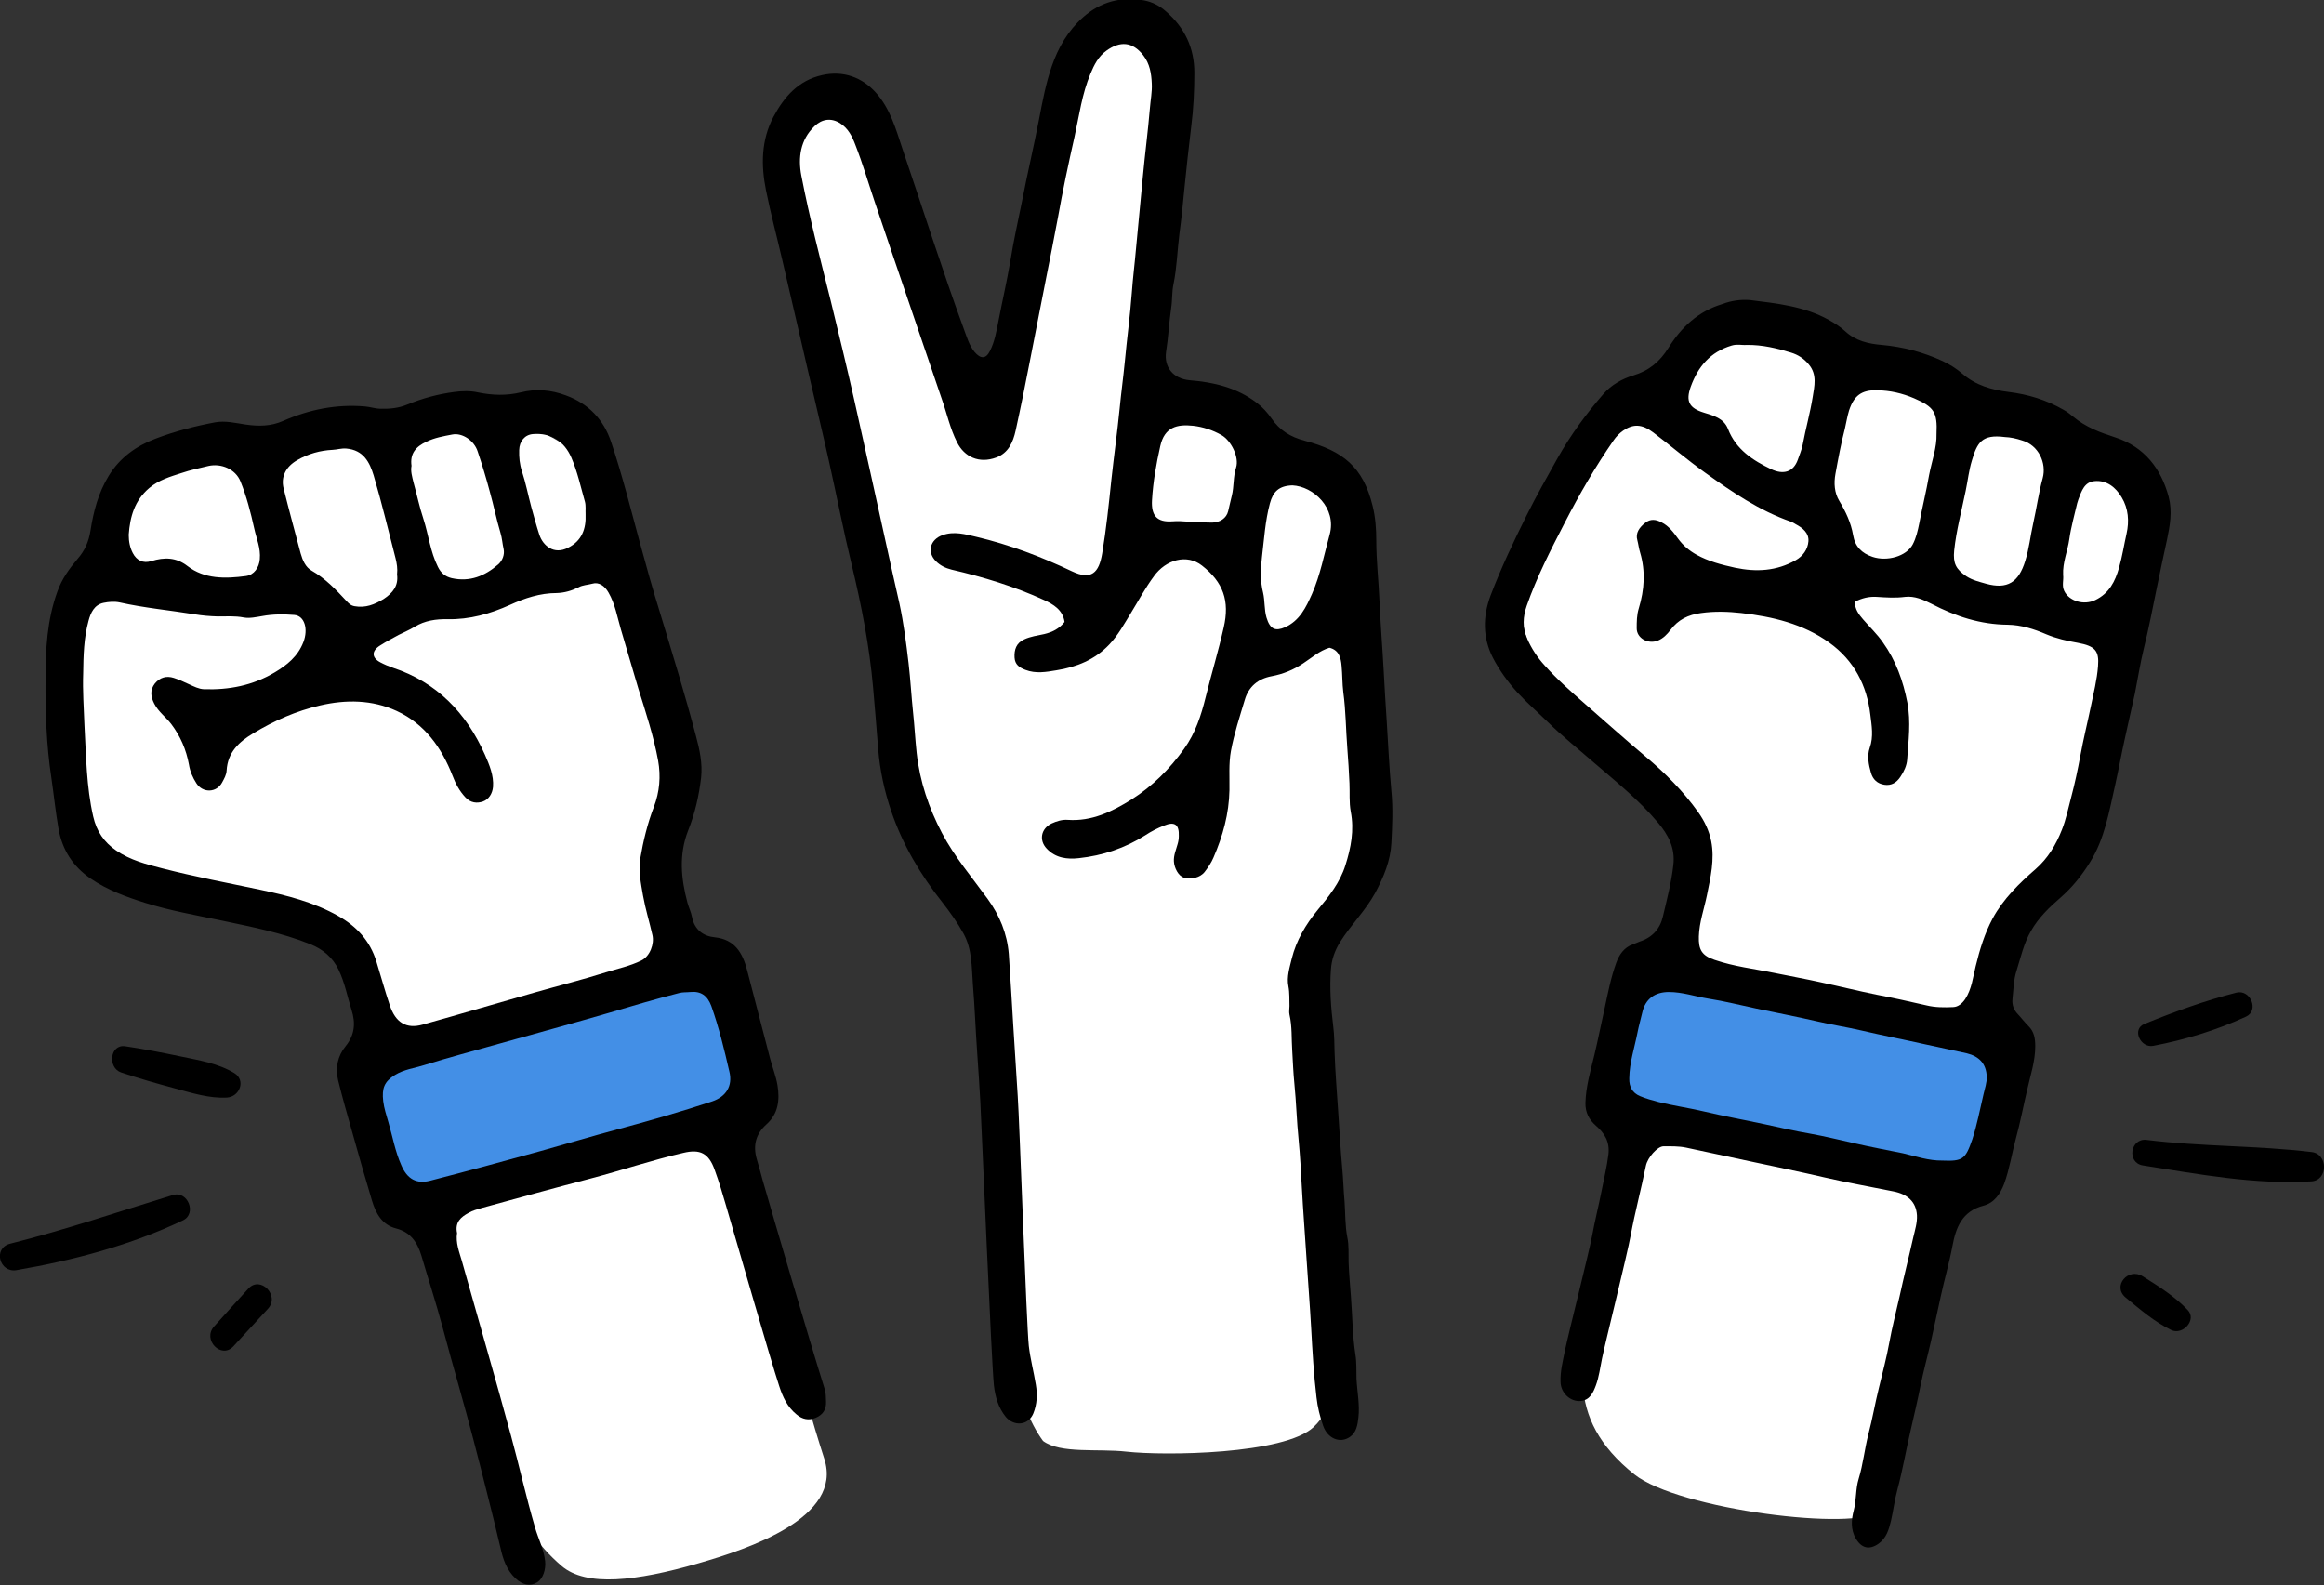 <?xml version="1.0" encoding="utf-8"?>
<!-- Generator: Adobe Illustrator 23.1.1, SVG Export Plug-In . SVG Version: 6.00 Build 0)  -->
<svg version="1.1" id="Capa_1" xmlns="http://www.w3.org/2000/svg" xmlns:xlink="http://www.w3.org/1999/xlink" x="0px" y="0px"
	 viewBox="0 0 1092.2 744.9" style="enable-background:new 0 0 1092.2 744.9;" xml:space="preserve">
<rect x="0" y="0" width="1092.2" height="744.9" fill="#333333" stroke="none"/>
<style type="text/css">
	.st0{fill:#FFFFFF;}
	.st1{fill:#438FE6;}
</style>
<g>
	<path class="st0" d="M768.1,692.9c-33.8-27-25.2-54.8-17.1-91.2c5.1-22.9,15.7-45.1,14-68.5c-1-14.3-6.6-28.6-3.7-42.6
		c3.1-15.3,15.4-26.7,23.1-40.3c11.6-20.6,12-47.1,0.8-68c-9.4-17.6-25.7-30.4-40.2-44.1s-28.3-30.4-30.1-50.3
		c-1.8-19.8,8.7-38.5,20-54.8c15.8-22.9,33.9-44.1,54-63.3c8.5-8.1,17.8-16.1,29.2-18.8c15.6-3.6,31.4,3.4,45.9,10.2
		c32.7,15.5,65.5,31,98.2,46.5c14.5,6.9,29.8,14.4,38.1,28.2c10.2,16.8,7.2,38.2,3.9,57.6c-7.1,41.7-15,85-39.8,119.3
		c-10.6,14.6-24.5,28.2-27.4,46.1c-3.7,22.9,12.1,46,6.8,68.5c-3.5,14.7-15.2,25.8-22.8,38.9c-8.5,14.6-11.8,31.6-15.2,48.2
		c-3.8,16.9-8.1,33.8-12.5,50.7c-3.1,12-1.5,35.5-10.5,44.8C873.4,719.9,788.9,709.5,768.1,692.9z"/>
	<path class="st0" d="M624.5,443.5c11.5-20,16.5-41,18.1-65c-3.6-28.5-5.6-56.4-4.6-82.9c0.9-23.6,1.5-48.8-10.4-68.5
		c-16.9-28-53.3-35.8-86.9-41.8c1.5-41.3,4.5-82.8,9.7-122.5c2.3-15.2,2.7-33.8-10.2-42.1c-11.4-7.3-27-1.5-35.4,9
		c-8.5,10.5-12,24.2-16.1,37.2c-9.9,40.2-18.6,80.9-23.8,120.5c-20-40-33.3-78.8-47.6-116.1c-2.9-8.2-7.1-17.6-16-19.9
		c-9.2-2.4-19.3,4.7-23.6,13.4c-4.3,8.7-4.3,18.4-3.9,27.6c4.2,88.9,41.9,192.6,56.4,284.7c28.3,45.4,41,60,44.2,116.5
		c-3.2,56-10,148.7,15.8,183.6c8.2,6.1,25.9,3.5,39.1,5c17.7,2,74.4,1.4,88.1-11.6c18.9-18.1,4.4-46.2,5.1-68.8
		c1.1-30.5,3.6-64.2-1.8-94.9C612,457.8,610.8,468.9,624.5,443.5z"/>
	<path class="st0" d="M347.6,506c-2.1-13.5-3.9-27.3-9.1-40c-5.2-12.7-14.2-24.3-26.8-29.9c10.2-59.5,2.2-122.3-19-181.3
		c-6.5-18.3-14.6-37.9-30.6-47.7c-12.5-7.7-27.6-8.2-42-8.2c-25.1,0-50.3,1.1-75.9,3.5c-24.5,2.4-50.6,6.5-70.5,21.8
		C41.2,249,35.8,293.9,33.8,333.6c-1.3,25.5-1.4,54.4,17.4,73.4c16.8,17,42.6,20.1,65.5,24.3c22.8,4.2,48,13.1,56.9,35
		c8,19.7-0.8,43.1,4.5,63.9c3.6,14.1,13.4,25.1,20.7,37.4c15.6,26.1,19.5,57.9,25.7,88.2c6.3,30,16.5,60.5,39.4,80.1
		c11.6,10,35.2,7.2,64.3-1.2c23.6-6.8,68.1-21.5,59.2-49.1c-11.8-36.5-20.4-74-27.8-111.8C355.1,551.2,351,528.7,347.6,506z"/>
	<g>
		<path d="M624.8,304.4c-4.7,1.4-8.3,4.7-12.3,7.3c-4.6,3.1-9.5,5.1-14.9,6.1c-6.4,1.2-10.8,4.9-12.6,11.1c-2.4,8-5,15.9-6.5,24
			c-1.1,6-0.6,12.3-0.7,18.4c-0.2,11.1-3.1,21.6-7.5,31.7c-1,2.4-2.5,4.6-4.1,6.7c-2,2.7-6.6,3.9-10,2.7c-2.3-0.8-4.3-4.3-4.5-7.5
			c-0.2-2.9,1-5.5,1.7-8.1c0.4-1.3,0.6-2.6,0.6-3.9c0.2-5.4-1.9-7-7-4.9c-3,1.2-6,2.7-8.7,4.5c-9.6,6.1-20.1,9.6-31.3,10.8
			c-5.4,0.6-10.9,0-15.1-4.5c-3.7-3.9-2.7-9.4,2.3-11.8c2.4-1.1,5-1.9,7.6-1.7c11.3,0.8,20.9-3.9,30-9.6
			c9.8-6.2,17.9-14.3,24.7-23.8c5.3-7.4,8-15.7,10.1-24.2c2.7-10.9,6-21.7,8.5-32.8c2.9-12.5-0.2-21.3-10.2-29.1
			c-7.1-5.6-17-2.8-22.6,5c-4,5.4-7.2,11.4-10.7,17.1c-3.2,5.2-6.1,10.6-10.3,15c-6.7,7.1-15.3,10.6-24.8,12.1
			c-4.8,0.8-9.7,1.7-14.6-0.2c-2.9-1.1-4.9-2.5-5.1-5.8c-0.2-3.7,0.8-6.8,4.5-8.5c3-1.4,6.2-1.8,9.4-2.5c3.8-0.9,7.1-2.5,9.6-5.7
			c-0.8-5.7-5.3-8.3-9.6-10.3c-13.9-6.4-28.5-10.8-43.5-14.3c-2.8-0.7-5.3-1.9-7.3-3.9c-4.4-4.3-2.8-10.2,3-12.3
			c5.5-2,10.8-0.4,16,0.8c15.6,3.7,30.4,9.3,44.9,16.2c9.1,4.3,12.7,0.7,14.2-8.5c1.9-11.4,3.1-23,4.3-34.5
			c1.2-11.2,2.8-22.4,3.9-33.6c0.7-7.3,1.7-14.5,2.4-21.7c1-10.9,2.5-21.6,3.3-32.5c0.5-7,1.4-14,2-21c1.1-11.2,2.1-22.5,3.2-33.7
			c1-10.7,2.4-21.3,3.3-32c0.3-3.9,1.1-7.8,0.9-11.7c-0.2-4.7-0.9-9.3-4-13.3c-5.1-6.5-10.9-6.8-17.3-2.2c-3.8,2.7-5.8,6.7-7.5,10.8
			c-4,9.5-5.3,19.6-7.5,29.6c-2.9,12.8-5.6,25.6-7.9,38.5c-1.7,9.3-3.6,18.5-5.4,27.7c-2.5,13.1-5.2,26.2-7.7,39.3
			c-2.1,10.9-4.3,21.8-6.7,32.7c-1.2,5.4-3.4,10.5-9.1,12.6c-8.1,3-15-0.3-18.4-7.1c-3.3-6.5-4.8-13.6-7.2-20.4
			c-10.5-31-21.2-62-31.6-92.9c-3-8.9-5.6-17.8-9-26.5c-1.5-4-3.4-7.8-7.2-10.2c-4.2-2.6-8.5-2-12,1.4c-6.7,6.4-7.8,14.8-6.2,23.2
			c3.8,19.7,8.9,39.2,13.8,58.8c3.8,15.6,7.6,31.2,11.1,46.8c4.9,22,9.8,43.9,14.6,65.9c2.1,9.9,4.4,19.7,6.6,29.6
			c2,9.3,3.2,18.7,4.3,28.1c0.9,7.7,1.3,15.4,2.1,23c0.7,6.4,1,12.8,1.7,19.2c1.5,13.4,5.7,25.8,11.9,37.6
			c5.9,11.2,14.1,20.8,21.5,31c5.5,7.6,9.1,16.1,9.9,25.8c0.8,11.2,1.4,22.4,2.1,33.7c0.7,11.1,1.4,22.2,2.1,33.2
			c0.8,11.1,4.1,107.1,5.2,117.3c0.7,6.1,2.3,12.1,3.3,18.2c0.8,4.6,0.6,9.2-1.2,13.6c-2.4,5.8-9.2,6-12.9,1.6
			c-3.5-4.3-5-9.5-5.6-14.8c-1.2-11.4-5.8-122.3-6.4-133.6c-0.4-7.3-0.9-14.6-1.4-21.9c-0.8-11.1-1.2-22.3-2.1-33.3
			c-0.6-8-0.3-16.2-4.4-23.6c-2.9-5.2-6.3-10-9.9-14.6c-10.3-13-18.7-27.1-24.1-43c-3.2-9.5-5.3-19.2-6.1-29.2
			c-0.8-9.7-1.5-19.4-2.4-29c-1.7-19.2-5.4-38.2-9.9-56.9c-4-16.5-7.2-33.1-10.9-49.6c-3-13.5-6.3-27-9.4-40.5
			c-4.2-18-8.3-36-12.5-53.9c-2.5-10.8-5.4-21.6-7.6-32.5c-2.4-11.9-2.3-23.7,3.5-34.6c5-9.4,11.7-17.1,22.8-19.6
			c10.1-2.3,18.9,1.1,25.3,8.2c6.8,7.6,9.4,17.1,12.5,26.4c9.6,28.2,18.6,56.7,28.9,84.8c1.4,3.7,2.4,7.5,5,10.7
			c2.8,3.3,5.3,3.4,7.2-0.4c2.3-4.5,3.1-9.5,4.1-14.5c1.8-9.3,3.9-18.4,5.5-27.7c1.5-9.5,3.6-18.8,5.5-28.2
			c2.5-12.9,5.5-25.6,8-38.5c1.6-8.4,3.2-16.9,6-25c3-8.7,7.6-16.7,14.7-23c8.2-7.3,18-9.9,28.8-7.9c3.7,0.7,7.2,2.5,10.1,5.1
			c8.9,7.7,13.4,17.2,13.4,28.9c0,8.5-0.4,17-1.5,25.5c-1.2,10-2.3,20-3.3,30.1c-0.6,6.6-1.3,13.3-2.2,19.9c-1,7.9-1.2,16-2.8,23.8
			c-0.8,3.7-0.5,7.5-1.1,11.3c-1,6.8-1.3,13.8-2.4,20.6c-1,7,3.2,12.6,11.2,13.3c11.3,0.9,22.1,3.5,31.3,10.5
			c2.8,2.1,5.1,4.6,7.1,7.5c3.8,5.5,8.9,8.7,15.5,10.4c18.1,4.8,27.5,12.3,32,30.7c1.3,5.2,1.7,10.8,1.7,16.2
			c0,9.5,1.1,18.9,1.5,28.4c0.5,11.1,1.4,22.1,2,33.2c0.4,7.8,0.9,15.5,1.4,23.2c0.7,11,1.2,22,2.2,33c0.8,8.2,0.4,16.3,0,24.3
			c-0.4,8.4-3.6,16-7.6,23.5c-4.6,8.4-11.5,15.1-16.5,23.1c-2.5,4-4,8.3-4.3,12.8c-0.7,9,0,18.1,1.1,27.1c0.5,3.9,0.5,7.9,0.6,11.8
			c0.3,9.4,1.1,18.7,1.7,28.1c0.6,8.8,1.1,17.7,1.9,26.5c0.5,5.2,0.6,10.5,1.1,15.8c0.4,5.5,0.2,11.1,1.3,16.7
			c0.8,3.8,0.5,7.9,0.6,11.8c0.2,5.4,0.7,10.9,1.1,16.3c0.7,9,0.7,18,2.1,27c0.6,3.7,0.4,7.6,0.5,11.3c0.3,6.1,1.6,12.2,0.9,18.3
			c-0.4,3.4-0.9,7-4,9.1c-4.6,3.2-10.5,0.8-12.6-5.3c-1.5-4.3-2.6-8.8-3.1-13.3c-1.3-10.8-1.9-21.6-2.5-32.4c-0.6-11-1.5-22-2.2-33
			c-0.7-11.2-1.6-22.3-2.2-33.5c-0.4-7.4-0.8-14.8-1.5-22.1c-0.9-8.8-1.1-17.7-2-26.5c-0.5-5-0.7-10.2-1-15.3
			c-0.4-5.7,0-11.5-1.3-17.1c-0.3-1.3,0-2.7,0-4c-0.1-3.1,0.1-6.2-0.5-9.3c-0.9-4.4,0.6-8.9,1.6-13.1c2.1-8.4,6.5-15.9,12.1-22.7
			c5.3-6.4,10.6-13,13.1-21.1c2.6-8.2,4.2-16.4,2.5-25.2c-0.8-4.3-0.4-8.9-0.6-13.3c-0.2-5.4-0.6-10.9-1-16.3
			c-0.7-8.8-0.7-17.7-1.9-26.5c-0.5-4-0.4-8.2-0.8-12.3C630.2,309,629.2,305.5,624.8,304.4z M607.4,228.1c-6.3,0.2-9.1,2.9-10.6,8.5
			c-2.2,8.2-2.7,16.7-3.7,25c-0.7,5.6-0.9,11.4,0.5,16.9c0.9,3.9,0.5,7.9,1.6,11.7c1.7,5.7,4.3,6.5,8.7,4.6
			c6.9-3.1,9.9-9.4,12.7-15.7c3.9-8.9,5.7-18.5,8.3-27.9C628.3,238.7,617.2,228.6,607.4,228.1z M565.3,245.5c1.7,0,3,0.1,4.4,0.1
			c3.6-0.1,6.7-2,7.5-5.4c0.6-2.4,1.1-4.9,1.7-7.2c1.1-4.4,0.6-8.9,2-13.2c1.6-4.9-2.3-12.7-6.8-15.3c-4.2-2.4-8.8-3.9-13.4-4.4
			c-7.5-0.8-13.4,0.6-15.4,9.5c-1.9,8.4-3.4,16.9-3.9,25.5c-0.4,7.2,2.3,10.4,9.5,9.9C556,244.6,560.7,245.6,565.3,245.5z"/>
		<path d="M214.8,579.5c-0.7,4.5,1,8.8,2.2,12.9c7.8,27.8,15.8,55.2,23.2,82.5c3.8,13.9,7,28.4,11.2,42.8c1.5,5.3,4.2,10.3,4.8,16
			c0.4,3.9-1,8.2-3.7,9.9c-3.4,2.1-7,1.2-10.2-1.8c-4.2-3.9-5.9-9-7.1-14.4c-2.1-9-4.3-17.8-6.5-26.5c-4.1-16.4-8.3-32.6-12.8-48.5
			c-2.7-9.6-5.4-19.2-8-29c-3-11.2-6.6-22.2-9.9-33.4c-1.9-6.3-5.2-11-11.9-12.7c-6.6-1.7-9.5-7.1-11.3-13.1
			c-3.2-10.6-6.2-21.2-9.2-31.9c-2.3-8.2-4.7-16.4-6.7-24.6c-1.4-5.9-0.2-11.5,3.5-16c4.3-5.3,4.8-10.9,2.8-17.1
			c-2-6.4-3.2-12.9-6.1-18.9c-2.8-5.9-7.6-9.7-13.1-11.9c-13.6-5.5-27.8-8.2-41.9-11.2c-12-2.5-24.1-4.6-35.9-8.3
			c-8.9-2.8-17.7-6-25.6-11.4c-8.2-5.6-13.3-13.3-15.1-23.4c-1.4-8-2.2-16.1-3.4-24.2c-2.3-15.3-2.8-30.7-2.7-46.2
			c0-13.8,0.7-27.8,5.6-41.2c2.1-5.9,5.6-10.7,9.5-15.3c3.4-3.9,5.2-8.1,6-13.1c1.4-9.1,3.7-17.9,8.6-25.9
			c5.2-8.5,12.9-14,21.9-17.4c9.1-3.5,18.5-5.9,28-7.7c4.9-0.9,9.6,0.3,14.3,1c6.1,0.9,12,0.9,17.8-1.7c12.3-5.4,25-7.9,38.3-6.8
			c2.6,0.2,5,1.1,7.6,1.1c4.2,0.1,8.3-0.3,12.2-1.9c7.2-3,14.7-5,22.3-6c3.6-0.5,7.6-0.6,11.1,0.2c6.8,1.4,13.5,1.6,20.1,0
			c7.2-1.8,14.2-1.2,21.2,1.4c10.7,3.9,17.8,11.4,21.3,21.9c5.3,15.7,9.3,31.9,13.7,48c2.9,10.7,5.9,21.4,9.2,32
			c5.9,19.4,11.9,38.9,17,58.3c1.7,6.3,3.1,12.8,2.4,19.4c-1,8.5-2.9,16.9-6.1,24.9c-4.4,11.2-3.4,22.5-0.3,34
			c0.6,2.2,1.7,4.4,2.1,6.6c1.2,6.2,5.5,9.1,10.7,9.6c9.4,1,13.1,7.3,15.2,15.4c3.6,13.8,7.2,27.7,10.8,41.5
			c1.1,4.2,2.8,8.4,3.5,12.7c1.1,6.8,0.4,13.3-5.2,18.3c-4.9,4.4-6.5,9.8-4.5,16.5c1,3.2,1.8,6.5,2.7,9.7
			c5.5,19,21.4,73.4,29.2,98.3c0.6,1.9,0.5,3.8,0.6,5.7c0.2,3.6-1.3,6.2-4.8,7.7c-3.4,1.4-6.4,0.7-9.1-1.6
			c-4.3-3.5-6.5-8.3-8.1-13.3c-4.1-12.4-19.6-66.4-25-84.8c-1.6-5.6-3.3-11.2-5.3-16.7c-2.8-8-6.9-10-14.8-8.1
			c-14.7,3.4-28.9,8.2-43.3,12c-17.2,4.5-34.3,9.2-51.4,13.9c-2.1,0.6-4.3,1.2-6.2,2.3C216.7,571.9,213.7,574.3,214.8,579.5z
			 M39.7,341c0.8,14.4,0.9,28.7,4.1,42.7c1.6,7,5.1,12.1,10.8,16c6.7,4.6,14.3,6.5,21.7,8.4c15.2,3.9,30.5,6.8,45.8,10
			c12.7,2.7,25.3,5.8,36.9,12.4c8.5,4.8,14.9,11.6,17.9,21.4c2.1,6.8,4,13.8,6.3,20.6c2.7,8.1,7.8,11.2,15.5,9
			c17.6-4.9,35.1-10.1,52.7-15.1c11.2-3.2,22.4-6,33.5-9.5c5.5-1.7,11.2-2.9,16.5-5.5c4.1-2,6.2-7.9,5.2-12
			c-1.4-6.2-3.3-12.3-4.4-18.5c-1-5.8-2.2-11.6-1.3-17.4c1.4-8.3,3.4-16.5,6.4-24.3c2.7-7,3.3-14.4,2-21.7
			c-2.1-11.5-5.8-22.7-9.3-33.9c-2.8-9.2-5.4-18.6-8.2-27.8c-1.7-5.8-2.7-11.9-5.8-17.3c-1.8-3.2-4.6-5.1-7.6-4.2
			c-2.2,0.6-4.5,0.6-6.5,1.7c-3.2,1.6-6.7,2.6-10.2,2.7c-7.9,0-15.1,2.4-22.1,5.6c-9.3,4.2-18.9,6.9-29.3,6.7
			c-5.3-0.1-10.6,0.6-15.5,3.6c-2.4,1.5-5,2.5-7.5,3.8c-2.9,1.6-5.8,3.1-8.6,4.9c-4.2,2.6-4.1,5.8,0.1,8c1.9,1,3.8,1.8,5.8,2.5
			c20.6,6.8,34.5,21.1,43.3,40.9c2.1,4.8,4.2,9.7,3.8,15.1c-0.3,3.2-2,5.9-4.8,6.9c-2.7,0.9-5.7,0.7-8.2-2c-2.8-3-4.6-6.4-6-10.1
			c-5.2-13.3-13.1-24.4-26.3-30.5c-11.5-5.3-23.8-5.4-35.9-2.6c-11.3,2.6-21.7,7.2-31.6,13.2c-6.5,3.9-11.9,8.8-12.4,17.4
			c-0.1,2.1-1.2,3.9-2.1,5.6c-2.6,4.9-9.1,5.1-12.1,0.4c-1.7-2.6-3-5.6-3.5-8.8c-1.3-7-4-13.3-8.3-19c-2.5-3.3-6-5.7-8-9.6
			c-1.7-3.3-2.1-6.4,0.3-9.5c2.4-2.9,5.5-3.7,8.9-2.6c2.5,0.8,4.8,1.9,7.2,3c2.2,1,4.5,2.2,6.9,2.3c11.7,0.4,22.9-1.7,33.3-7.9
			c5.7-3.4,10.9-7.5,13.5-14.3c2.3-6,0.6-12.3-4.3-12.7c-4.9-0.4-10-0.4-14.9,0.5c-3,0.5-6.1,1.2-8.8,0.7c-4.1-0.8-8.2-0.5-12.3-0.5
			c-3.6-0.1-7.3-0.4-10.8-1c-11.7-1.9-23.7-3-35.3-5.6c-2.4-0.5-5.1-0.3-7.5,0.2c-4.4,0.9-6.1,4.7-7.1,8.5c-2.2,8-2.4,16.4-2.5,24.6
			C38.8,324.6,39.4,332.8,39.7,341z M186.6,270c0.3-2.8-0.1-5.2-0.7-7.6c-3.4-13.1-6.5-26.2-10.3-39c-1.9-6.2-4.8-11.9-12.8-12.6
			c-2.4-0.2-4.3,0.5-6.5,0.6c-5.8,0.3-11.4,1.8-16.7,4.9c-5.2,3-7.7,7.7-6.3,13.3c2.5,10.1,5.3,20.3,8,30.5c0.9,3.2,2.3,6.5,5.2,8.1
			c6.3,3.6,11.3,8.8,16.2,14.1c1.1,1.2,2.1,2.3,4,2.6c5.1,0.9,9.3-0.8,13.6-3.4C184.7,278.6,187.3,275.2,186.6,270z M60.5,251.3
			c0,3.3,0.6,6.1,1.9,8.6c1.8,3.5,4.9,5,8.7,3.8c6.2-1.9,11.7-1.8,17,2.3c8,6.2,17.8,6,27.5,4.7c3.8-0.5,6.2-4,6.5-7.9
			c0.5-5.2-1.6-9.7-2.6-14.4c-1.7-7.6-3.6-15.1-6.5-22.2c-2.3-5.7-9-8.6-15.1-7.2c-4.2,1-8.5,1.9-12.6,3.3c-5.3,1.7-10.7,3.3-15.1,7
			C63.2,235.2,61.1,242.9,60.5,251.3z M193.4,218.9c-0.5,2.6,0.3,5.1,0.9,7.7c1.6,5.7,2.8,11.6,4.7,17.3c2.4,7.4,3.2,15.3,6.8,22.5
			c1.4,2.9,3.5,4.6,6.5,5.3c8.5,1.9,15.6-1,21.9-6.5c2-1.8,3-4.6,2.5-7.1c-0.6-2.5-0.7-5.1-1.5-7.7c-1.9-6.4-3.2-12.9-5-19.3
			c-1.7-6.4-3.6-12.7-5.7-18.9c-1.6-5.1-7.2-8.9-11.9-8c-4.2,0.8-8.3,1.5-12.2,3.4C195.4,209.9,192.6,213.2,193.4,218.9z
			 M275.2,241.7c-0.1-2,0.2-4-0.3-5.9c-2-7-3.5-14.1-6.4-20.8c-3.3-7.6-9.6-11.7-18-11c-3.9,0.3-6.4,3.4-6.5,7.5
			c-0.1,3.4,0.2,6.7,1.3,10c1.8,5.5,2.9,11.2,4.4,16.8c1.2,4.4,2.4,8.8,3.8,13.1c1.7,5,6.8,9.5,13.5,6
			C273.4,254.2,275.5,248.6,275.2,241.7z"/>
		<path d="M822.3,141c12.8,1.6,25.6,2.9,37.1,9.3c2.7,1.5,5.4,3.2,7.7,5.3c4.9,4.6,11.1,6,17.3,6.5c10,0.9,19.5,3.4,28.6,7.6
			c3.4,1.6,6.4,3.5,9.2,5.9c6.3,5.5,13.8,7.6,21.8,8.6c9,1.1,17.7,3.7,25.8,8.4c1.6,0.9,3.1,2,4.5,3.2c5.9,5,12.8,7.5,19.9,9.8
			c13.5,4.4,21.4,14.5,25,27.9c1.8,6.8,0.6,13.6-0.8,20.2c-1.6,7.4-3.2,14.8-4.7,22.2c-2,9.7-3.8,19.3-6.2,28.9
			c-1.7,7-2.8,14.2-4.2,21.2c-1.5,7-3.2,14-4.7,21.1c-1.6,7.2-2.9,14.4-4.5,21.6c-2.9,12.6-4.9,25.5-12,36.7
			c-3.8,6.1-8.2,11.6-13.7,16.4c-5.3,4.6-10.4,9.5-13.9,15.7c-3.4,5.8-4.8,12.4-6.8,18.7c-1.4,4.3-1.4,8.8-1.9,13.2
			c-0.3,2.9,0.6,5.2,2.5,7.2c1.7,1.8,3.2,3.8,5,5.6c2.7,2.6,3.2,5.9,3.2,9.5c0,7.1-2.3,13.7-3.8,20.5c-1.8,7.6-3.2,15.2-5.3,22.8
			c-1.9,7.1-3,14.4-5.5,21.3c-1.8,4.8-4.7,9-9.7,10.3c-10.1,2.6-13,10.3-14.6,18.9c-1.5,8-3.8,15.8-5.5,23.7
			c-1.5,7.1-3.1,14.1-4.6,21.1c-1.6,7-3.5,13.9-4.9,20.8c-1.4,7-3,13.9-4.6,20.8c-2.2,9.4-3.8,18.9-6.3,28.2
			c-1.3,4.8-1.9,9.8-3,14.6c-1,4.1-2.1,8.1-5.9,10.8c-4.3,3-7.9,2.1-10.6-2.4c-2.6-4.4-2.1-9.1-1-13.3c1.3-4.9,0.8-9.9,2.3-14.8
			c2.1-6.9,2.8-14.1,4.6-21.1c1.9-7.1,3.1-14.4,4.9-21.6c1.7-7.1,3.6-14.1,4.9-21.3c1.3-7.2,3.2-14.4,4.8-21.6
			c2-9.3,4.4-18.6,6.5-28c0.8-3.4,1.9-6.9,1.7-10.3c-0.4-6.3-4.4-9.9-11.1-11.2c-10.8-2.2-21.7-4.1-32.5-6.6
			c-11.2-2.6-22.5-4.9-33.7-7.3c-10.4-2.2-20.9-4.5-31.3-6.7c-3.4-0.7-7-0.6-10.5-0.6c-2.8,0-7.5,5.2-8.3,9.2
			c-2.2,10.9-5.1,21.7-7.1,32.5c-1.6,8.9-12.1,51.1-13.5,58c-0.9,4.3-1.4,8.7-2.9,12.7c-1.2,3.2-2.7,6.8-7,7.3
			c-5,0.5-9.5-3.8-9.6-8.9c-0.2-5.1,1.1-10,2.1-15c1.5-7.3,11.4-46.4,12.7-53.6c1.3-7.1,3.1-14.2,4.5-21.3
			c1.1-5.7,2.5-11.3,3.2-17.1c0.7-6.1-1.9-10-5.9-13.5c-3.2-2.8-5-6.2-4.9-10.7c0.2-7.7,2.4-15.1,4.2-22.5
			c1.7-7.1,3.1-14.3,4.7-21.4c1.6-7.4,3-14.9,5.6-22c1.3-3.6,3.6-7.2,7.8-8.6c1.1-0.4,2.1-0.9,3.2-1.3c5.9-1.9,9.6-6,10.9-11.8
			c1.9-8,4-16,4.9-24.1c1-8.1-2.4-14.3-7.2-20c-9.1-10.8-20.1-19.6-30.8-28.8c-7-6.1-14.3-11.9-21-18.5c-4.8-4.7-9.9-9.1-14.5-14.1
			c-4.4-4.9-8.3-10.3-11.3-16.1c-4.8-9.4-4.8-19.3-1.1-29.2c4.9-12.9,10.8-25.3,16.9-37.6c4.6-9.2,9.6-18.1,14.6-27
			c6.1-10.8,13.4-20.8,21.5-30.1c3.8-4.4,8.9-7.2,14.2-8.8c7.3-2.2,12.4-6.5,16.4-12.9c6-9.7,14-17.2,25.3-20.6
			C813.6,141.3,817.9,140.7,822.3,141z M871.7,282.8c0,3.4,1.8,5.9,3.9,8.3c3.1,3.6,6.6,6.9,9.3,10.8c6.1,8.5,9.5,18.1,11.5,28.3
			c1.7,9.1,0.5,17.9-0.1,26.8c-0.2,2.8-1.5,5.6-3.2,8.1c-1.8,2.7-4.2,4.2-7.5,3.7s-5.4-2.5-6.3-5.6c-1.1-3.8-1.9-8-0.6-11.7
			c1.9-5.3,0.9-10.6,0.3-15.6c-1.6-13.7-7.6-25.5-19.3-33.9c-12.4-8.9-26.7-12.2-41.3-13.9c-6.3-0.7-12.6-0.9-19,0
			c-6,0.8-10.7,3.1-14.3,7.9c-1.6,2.1-3.5,4.1-6.1,5.1c-4.6,1.7-9.8-1.2-9.8-5.8c0-3.1,0-6.3,1-9.5c2.6-8.6,3.2-17.4,0.6-26.1
			c-0.6-1.9-0.8-3.9-1.3-5.8c-1-3.4,1-6.1,3.7-8.2c2.5-2,5.1-1.6,7.7-0.2c3.4,1.7,5.6,4.7,7.7,7.6c2.4,3.3,5.3,5.7,8.7,7.6
			c5.6,3.1,11.7,4.7,18.1,6.1c10,2.1,19.5,1.6,28.5-3.5c3.4-1.9,5.7-5.1,6-8.9c0.3-3.9-2.7-6.3-5.9-8c-0.7-0.4-1.4-0.9-2.2-1.2
			c-15-5.2-27.8-14-40.5-23.1c-8.4-6-16.2-12.7-24.4-18.9c-5.2-3.9-9.3-4.1-14.1-0.8c-1.7,1.2-3.3,2.8-4.5,4.6
			c-8.6,12.4-16.1,25.4-23,38.8c-6.6,12.8-13.1,25.4-17.8,38.9c-1.8,5.2-2.1,10.2,0.2,15.4c2.1,4.8,4.9,9,8.3,12.7
			c5.8,6.5,12.4,12.3,18.9,18c9.5,8.3,18.9,16.7,28.5,24.8c9.3,7.8,17.7,16.3,24.7,26.1c2.9,4.1,5.1,8.6,6.1,13.6
			c1.7,8.6-0.3,17-2,25.4c-1.3,6.4-3.6,12.7-3.8,19.4c-0.2,6.2,1.4,9,7.4,11c9,3.1,18.6,4.2,27.9,6.1c7.3,1.5,14.6,2.8,21.8,4.4
			c8.9,1.9,17.7,4.1,26.6,5.9c7.8,1.5,15.5,3.2,23.3,5c4.1,1,8.4,1,12.6,0.8c2.2-0.1,4.1-1.6,5.6-3.8c3.1-4.8,3.6-10.2,4.9-15.4
			c1.9-7.8,4.2-15.4,8-22.5c5-9.2,12.4-16.4,20.2-23.2c5.7-5,9.5-11.3,12.3-18.4c2-5,3-10.2,4.4-15.4c1.7-6.4,3.1-13,4.3-19.5
			c1.4-7.7,3.3-15.3,4.9-23c1.3-6.3,2.9-12.5,3.4-19c0.6-7.3-1.4-9.5-9.5-11c-5.1-0.9-10-2-14.8-4c-5.8-2.5-11.8-4.4-18.2-4.5
			c-12.7-0.1-24.4-3.9-35.7-9.8c-3.9-2-8.1-3.8-12.4-3.3c-4.6,0.6-9,0.3-13.5,0C878.2,280.3,875.1,281.1,871.7,282.8z M910.1,203.9
			c0.5-10.3-1.3-12.7-10.5-16.7c-5.6-2.4-11.3-3.7-17.4-3.8c-7.3-0.2-10.9,2.5-13.2,9.5c-0.9,2.9-1.3,5.8-2,8.7
			c-1.8,6.9-3.1,14-4.4,21.1c-0.8,4.4-0.5,8.9,1.8,12.7c3,5,5.5,10.2,6.5,16.1c0.9,5.4,4.1,8.5,9.1,10.2c6.8,2.3,15.9-0.2,18.9-5.8
			c1.6-3,2.4-6.5,3.1-10c1.4-7.5,3.3-15,4.6-22.6C907.9,216.6,910.3,210.3,910.1,203.9z M820.8,162.1c-2,0.2-4.4-0.5-7,0.3
			c-10,3-15.8,9.9-19.2,19.3c-2.5,6.9-0.7,10.1,6.1,12.2c4.5,1.4,9.4,2.6,11.4,7.7c3.7,9.6,11.7,14.8,20.3,18.9
			c5.7,2.7,10.4,1.4,12.5-4.4c0.8-2.3,1.8-4.6,2.3-7.1c1.4-7.5,3.5-14.9,4.7-22.4c0.8-5.1,2.2-10.5-1.8-15.3
			c-2.3-2.8-5.1-4.6-8.4-5.6C835.1,163.7,828.4,162,820.8,162.1z M942.2,205.4c-10.8-1.4-13,2.6-15.5,11.1
			c-1.4,4.6-1.9,9.4-2.9,14.2c-1.9,9.3-4.4,18.5-5.4,28c-0.6,6,0.8,8.8,5.7,12.1c2.9,1.9,6.1,2.6,9.2,3.5
			c10.1,2.8,15.4-0.6,18.5-10.7c1.8-5.7,2.4-11.7,3.7-17.5c1.6-7.1,2.6-14.5,4.5-21.4c1.9-7-1.9-15.5-9.7-17.7
			C947.6,206.1,944.9,205.5,942.2,205.4z M969.6,270.2c0.3,2.5-0.7,4.9,0.5,7.5c2.3,4.8,9.2,6.9,14.6,4.3c6.5-3.1,9.4-8.8,11.2-15.3
			c1.5-5.2,2.3-10.6,3.5-15.9c1.3-5.8,0.9-11.8-2.3-17.1c-2.8-4.7-7-8.1-12.7-7.6c-4.8,0.4-6.1,4.6-7.6,8.5
			c-0.2,0.6-0.4,1.2-0.6,1.9c-1.3,5.6-2.9,11.2-3.7,16.9C971.7,259.1,969.3,264.3,969.6,270.2z"/>
		<path class="st1" d="M324.4,466.2c-1.8,0.2-3.5,0-5.3,0.5c-11,2.8-21.8,6-32.6,9.2c-17.5,5.1-34.9,9.8-52.3,14.7
			c-11.7,3.3-23.5,6.4-35,10c-4.5,1.4-9.4,2-13.6,4.6c-5,3.1-6.2,6.2-5.5,12.3c0.4,3.4,1.5,6.6,2.4,9.8c2,6.8,3.2,13.8,6.1,20.3
			c2.8,6.6,7.2,8.9,13.5,7.3c17.4-4.5,34.8-9.2,52.1-14c11.9-3.3,23.8-6.9,35.8-10.1c14.9-4,29.9-8.3,44.7-13.2
			c6.5-2.2,9.7-7.2,8.1-13.9c-2.4-10.4-4.9-20.8-8.5-30.9C332.5,467.9,329.4,465.7,324.4,466.2z"/>
		<path class="st1" d="M912.8,545.4c9.6,0.4,10.9-0.6,14.1-9.9c2.3-7,3.6-14.2,5.3-21.3c0.6-2.7,1.6-5.4,1.5-8.2
			c-0.2-6.1-3.6-9.6-9.4-11c-6.6-1.5-13.3-2.8-19.9-4.3c-9.8-2.2-19.7-4.1-29.5-6.4c-6.9-1.6-14-2.7-20.9-4.3c-9.5-2.2-19-4-28.5-6
			c-7.6-1.6-15-3.5-22.7-4.7c-6.2-1-12.1-3.1-18.5-3.1c-6.6,0-11.1,3.3-12.5,9.7c-0.7,3.1-1.6,6.1-2.2,9.2
			c-1.4,7.2-3.8,14.2-3.9,21.7c-0.1,4,1.5,6.8,5,8.3c2.8,1.2,5.8,2,8.8,2.8c6.8,1.7,13.8,2.7,20.7,4.3c9.7,2.3,19.6,4.1,29.4,6.2
			c6.9,1.5,13.8,3.1,20.8,4.3c7.3,1.3,14.5,3.1,21.7,4.7c7.4,1.7,14.9,3.1,22.3,4.6C900.4,543.4,906.4,545.5,912.8,545.4z"/>
		<path d="M110.1,504.3c-7.6-4.6-16.6-6-25.1-7.8c-8.7-1.8-17.3-3.5-26.1-4.8c-7.3-1.1-8.4,10.1-2,12.3c8.3,2.8,16.8,5.2,25.3,7.5
			c7.9,2.1,16.2,4.8,24.5,4.3C112.6,515.4,115.7,507.7,110.1,504.3z"/>
		<path d="M81.3,561.6c-25.5,7.8-50.7,16.4-76.6,22.9c-8.1,2.1-5,13.8,3.1,12.4c26.8-4.6,53.6-11.7,78.2-23.4
			C92.6,570.4,88.3,559.5,81.3,561.6z"/>
		<path d="M116.7,605.6c-5.4,5.9-10.7,11.8-16.1,17.8c-5.6,6.2,3.4,15.5,9.1,9.3c5.4-5.9,10.8-11.7,16.2-17.6
			C131.7,608.9,122.4,599.3,116.7,605.6z"/>
		<g>
			<path d="M1051,466.5c-14.6,3.7-29.2,9-43.2,14.7c-6.1,2.5-1.8,11.4,4.1,10.3c14.8-2.8,29.9-7.4,43.6-13.7
				C1061.9,474.9,1057.6,464.8,1051,466.5z"/>
			<path d="M1086.4,541.4c-25.7-3.1-51.8-2.5-77.5-5.7c-7.8-1-9.5,10.8-1.8,12c26.2,4.1,52.4,9.1,79.1,7.5
				C1094.2,554.8,1094.2,542.3,1086.4,541.4z"/>
			<path d="M1028.1,615.6c-6.1-6.4-13.6-11.1-21.1-15.8c-6.8-4.3-14.5,4.6-8,10c6.8,5.6,13.6,11.5,21.5,15.3
				C1025.9,627.6,1032.6,620.2,1028.1,615.6z"/>
		</g>
	</g>
</g>
</svg>
